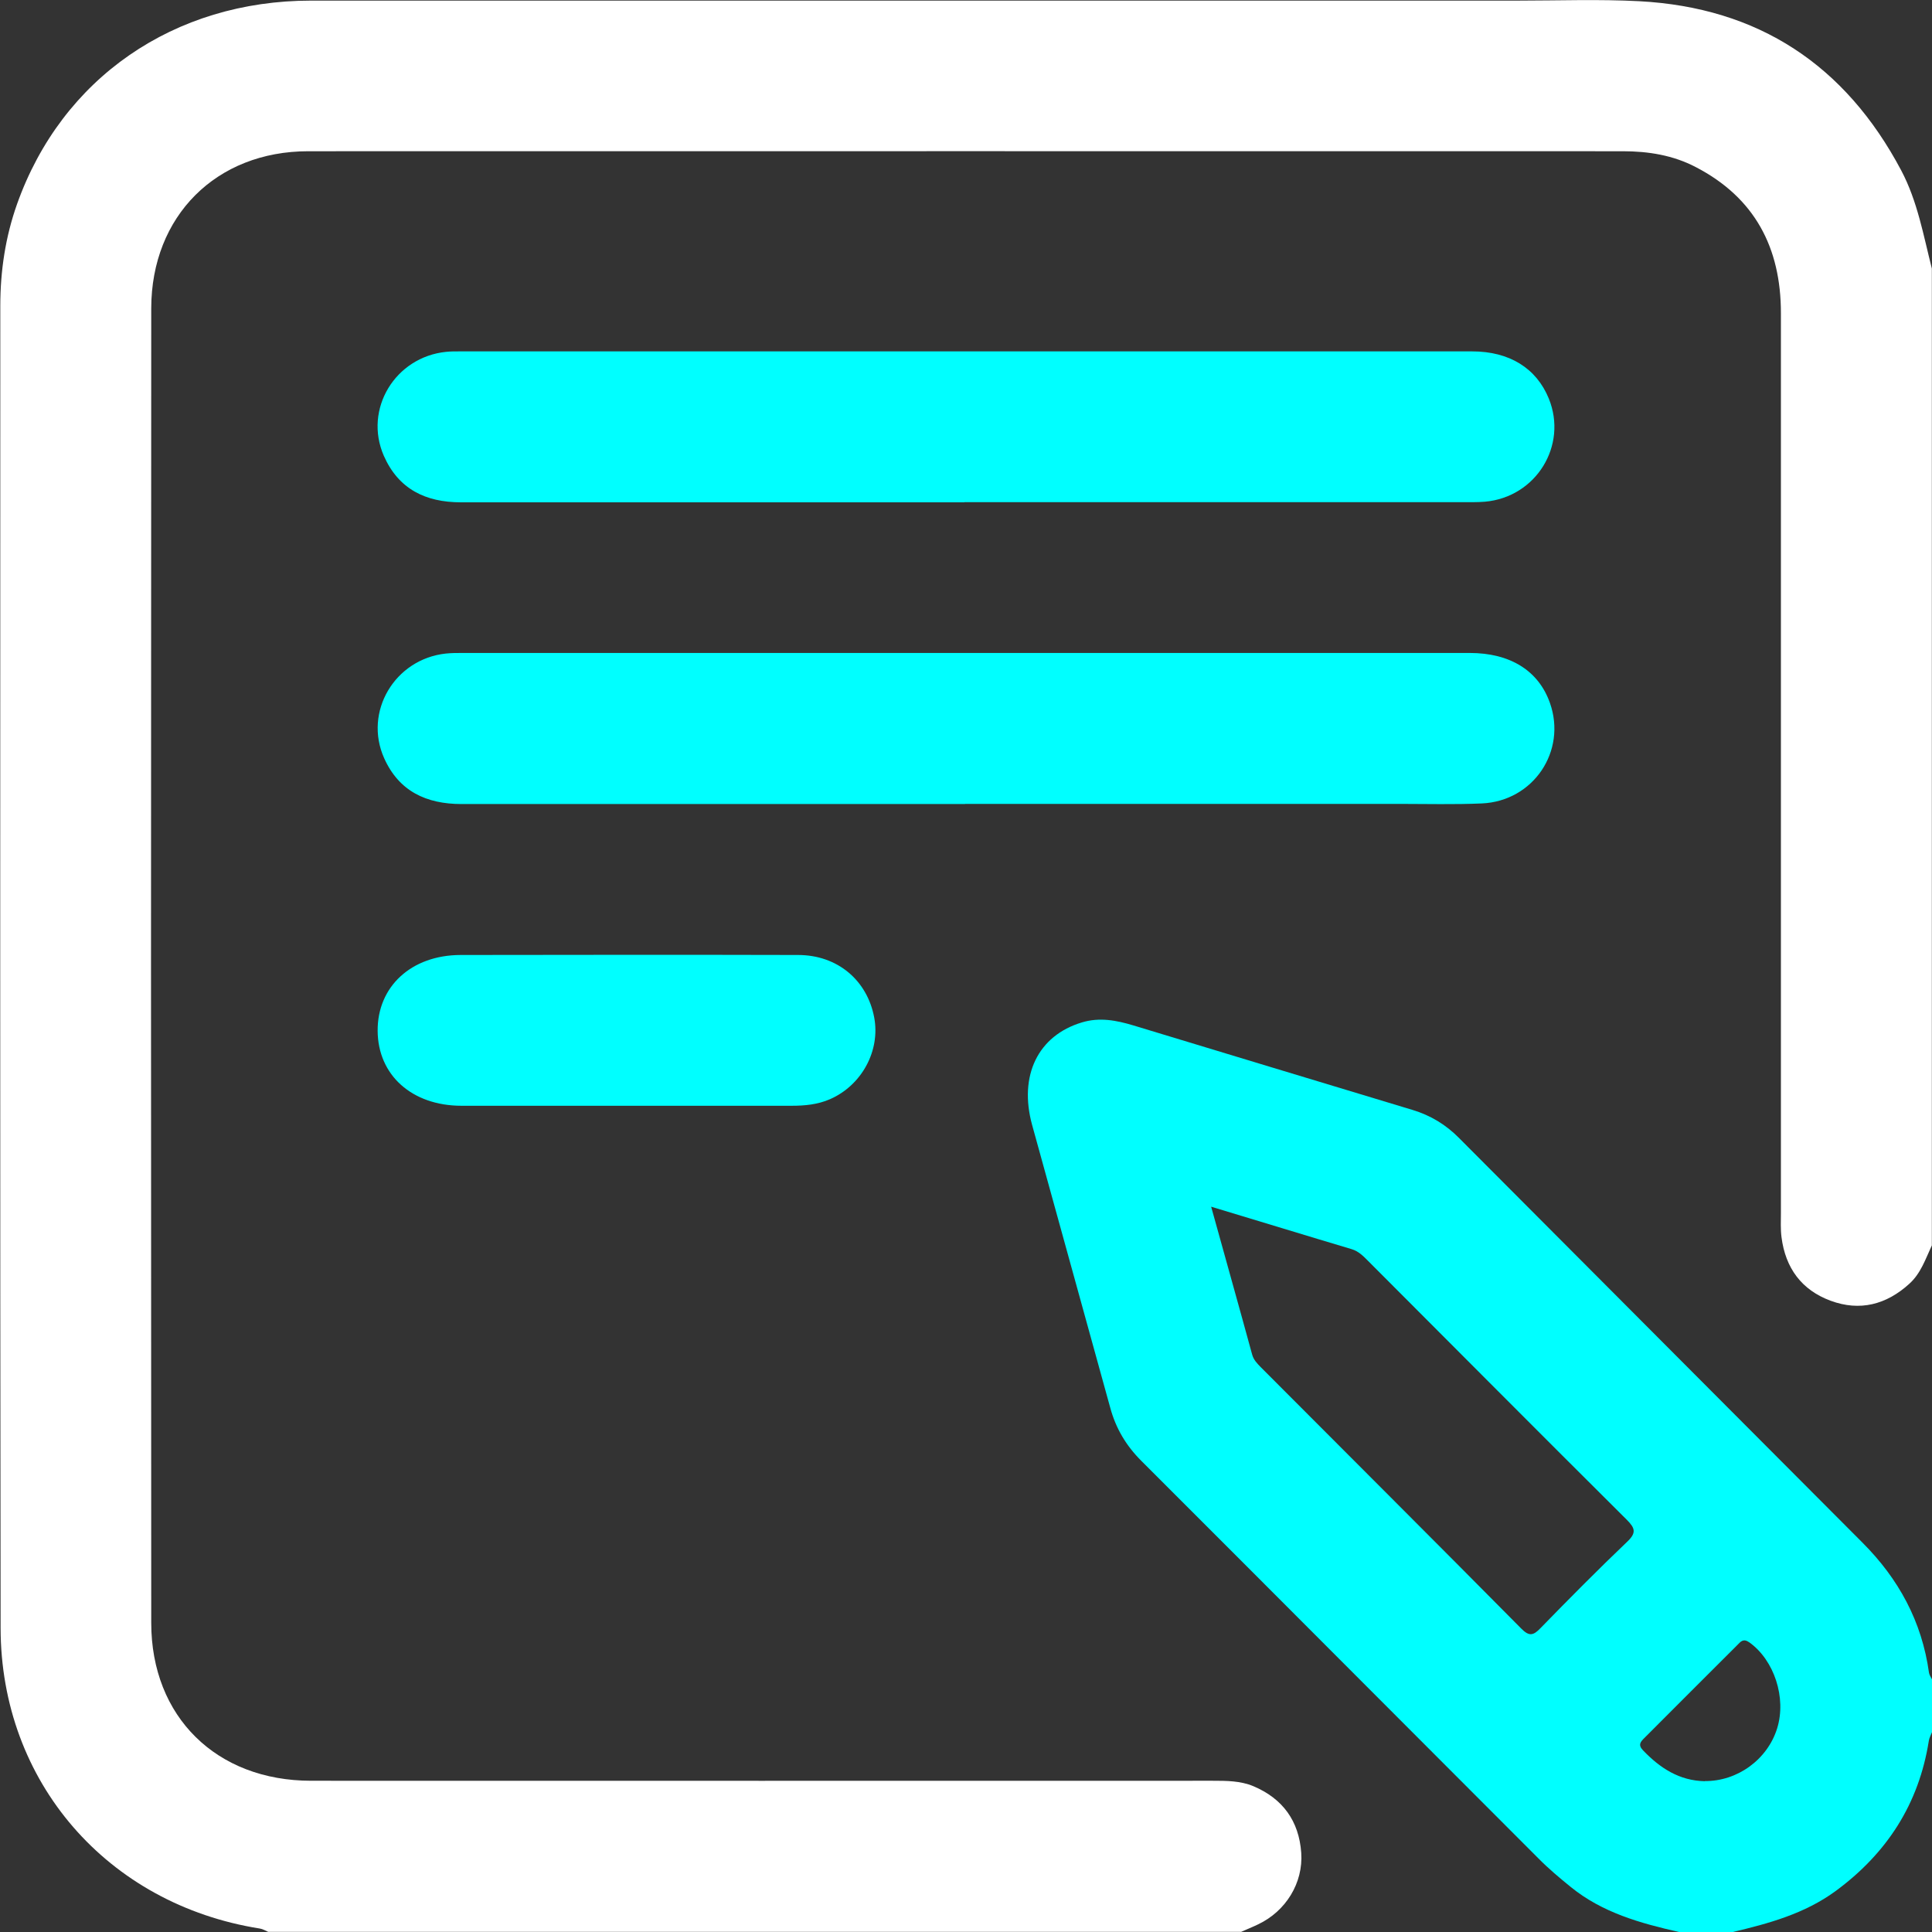 <?xml version="1.0" encoding="UTF-8"?>
<svg id="Layer_1" data-name="Layer 1" xmlns="http://www.w3.org/2000/svg" viewBox="0 0 128 128">
  <rect x="0" y="0" width="128" height="128" fill="#333333" stroke="none"/>
  <defs>
    <style>
      .cls-1 {
        fill: #fff;
      }

      .cls-2 {
        fill: aqua;
      }
    </style>
  </defs>
  <path class="cls-1" d="m127.99,82.51c-.42.9-.73,1.86-1.5,2.55-1.52,1.38-3.27,1.83-5.2,1.12-1.93-.71-3-2.17-3.26-4.21-.07-.53-.04-1.08-.04-1.62,0-19.87,0-39.74,0-59.61,0-4.33-1.73-7.64-5.64-9.67-1.51-.79-3.15-1.05-4.83-1.05-29.03,0-58.06-.01-87.1,0-6.1,0-10.39,4.3-10.4,10.4-.02,29.03-.02,58.06,0,87.1,0,6.22,4.32,10.46,10.59,10.46,19.91.01,39.82,0,59.73,0,.92,0,1.84,0,2.7.36,1.94.82,3.02,2.3,3.17,4.41.14,2-1.02,3.87-2.85,4.74-.37.18-.75.33-1.13.5H17.77c-.19-.08-.36-.19-.56-.22C7.12,126.17.05,118.06.04,107.86,0,78.66.02,49.46.02,20.26c0-2.31.34-4.57,1.11-6.74C4.09,5.18,11.52.04,20.62.04c26.66,0,53.32,0,79.98,0,2.67,0,5.34-.1,8,.04,7.9.42,13.66,4.23,17.36,11.21,1.08,2.04,1.47,4.3,2.03,6.5v64.73Z"/>
  <path class="cls-2" d="m111.24,128c-2.56-.58-5.08-1.28-7.17-2.98-.74-.6-1.48-1.22-2.15-1.9-8.78-8.78-17.53-17.57-26.31-26.34-1-1-1.68-2.14-2.05-3.5-1.72-6.25-3.46-12.5-5.18-18.75-.9-3.28.4-5.92,3.29-6.79,1.18-.36,2.3-.14,3.43.2,6.17,1.87,12.33,3.74,18.5,5.6,1.18.36,2.19.97,3.06,1.85,8.91,8.94,17.82,17.88,26.73,26.81,2.4,2.4,3.94,5.23,4.41,8.62.02.15.13.3.2.44v3.5c-.07.19-.18.37-.21.57-.66,4.19-2.78,7.46-6.18,9.96-2.05,1.5-4.43,2.15-6.85,2.72h-3.5Zm-31-48.06c.95,3.43,1.85,6.62,2.72,9.81.1.35.32.57.55.81,5.76,5.78,11.54,11.54,17.28,17.34.52.53.8.46,1.27-.03,1.89-1.94,3.79-3.86,5.75-5.73.61-.58.53-.89-.03-1.45-5.73-5.7-11.42-11.42-17.13-17.14-.32-.32-.63-.65-1.1-.79-3.02-.9-6.04-1.83-9.33-2.82Zm32.71,38.06c2.16.02,4.15-1.43,4.79-3.49.63-2.03-.2-4.52-1.83-5.69-.42-.3-.59-.05-.81.17-2.06,2.05-4.11,4.11-6.16,6.16-.25.25-.43.45-.09.81,1.13,1.18,2.41,2.02,4.11,2.05Z"/>
  <path class="cls-2" d="m63.9,33.28c-11.12,0-22.24,0-33.36,0-2.35,0-4.14-.88-5.11-3.08-1.35-3.09.75-6.55,4.13-6.89.29-.03.58-.03.87-.03,22.37,0,44.73,0,67.1,0,2.48,0,4.26,1.12,5.08,3.12,1.27,3.12-.84,6.54-4.23,6.84-.5.04-1,.03-1.5.03-11,0-21.99,0-32.99,0Z"/>
  <path class="cls-2" d="m63.94,53.27c-11.12,0-22.24,0-33.36,0-2.34,0-4.15-.85-5.13-3.04-1.37-3.07.7-6.56,4.08-6.93.37-.04.75-.04,1.12-.04,22.24,0,44.48,0,66.72,0,2.69,0,4.57,1.18,5.32,3.32,1.12,3.19-1.1,6.5-4.52,6.65-1.83.08-3.66.03-5.5.03-9.58,0-19.16,0-28.74,0Z"/>
  <path class="cls-2" d="m41.45,73.26c-3.62,0-7.25,0-10.87,0-3.29,0-5.54-2.03-5.56-4.96-.02-2.94,2.23-5.02,5.49-5.03,7.45-.01,14.91-.02,22.36,0,2.62,0,4.59,1.68,5.05,4.15.41,2.2-.83,4.48-2.92,5.4-.82.36-1.68.44-2.56.44-3.66,0-7.33,0-10.99,0Z"/>
</svg>